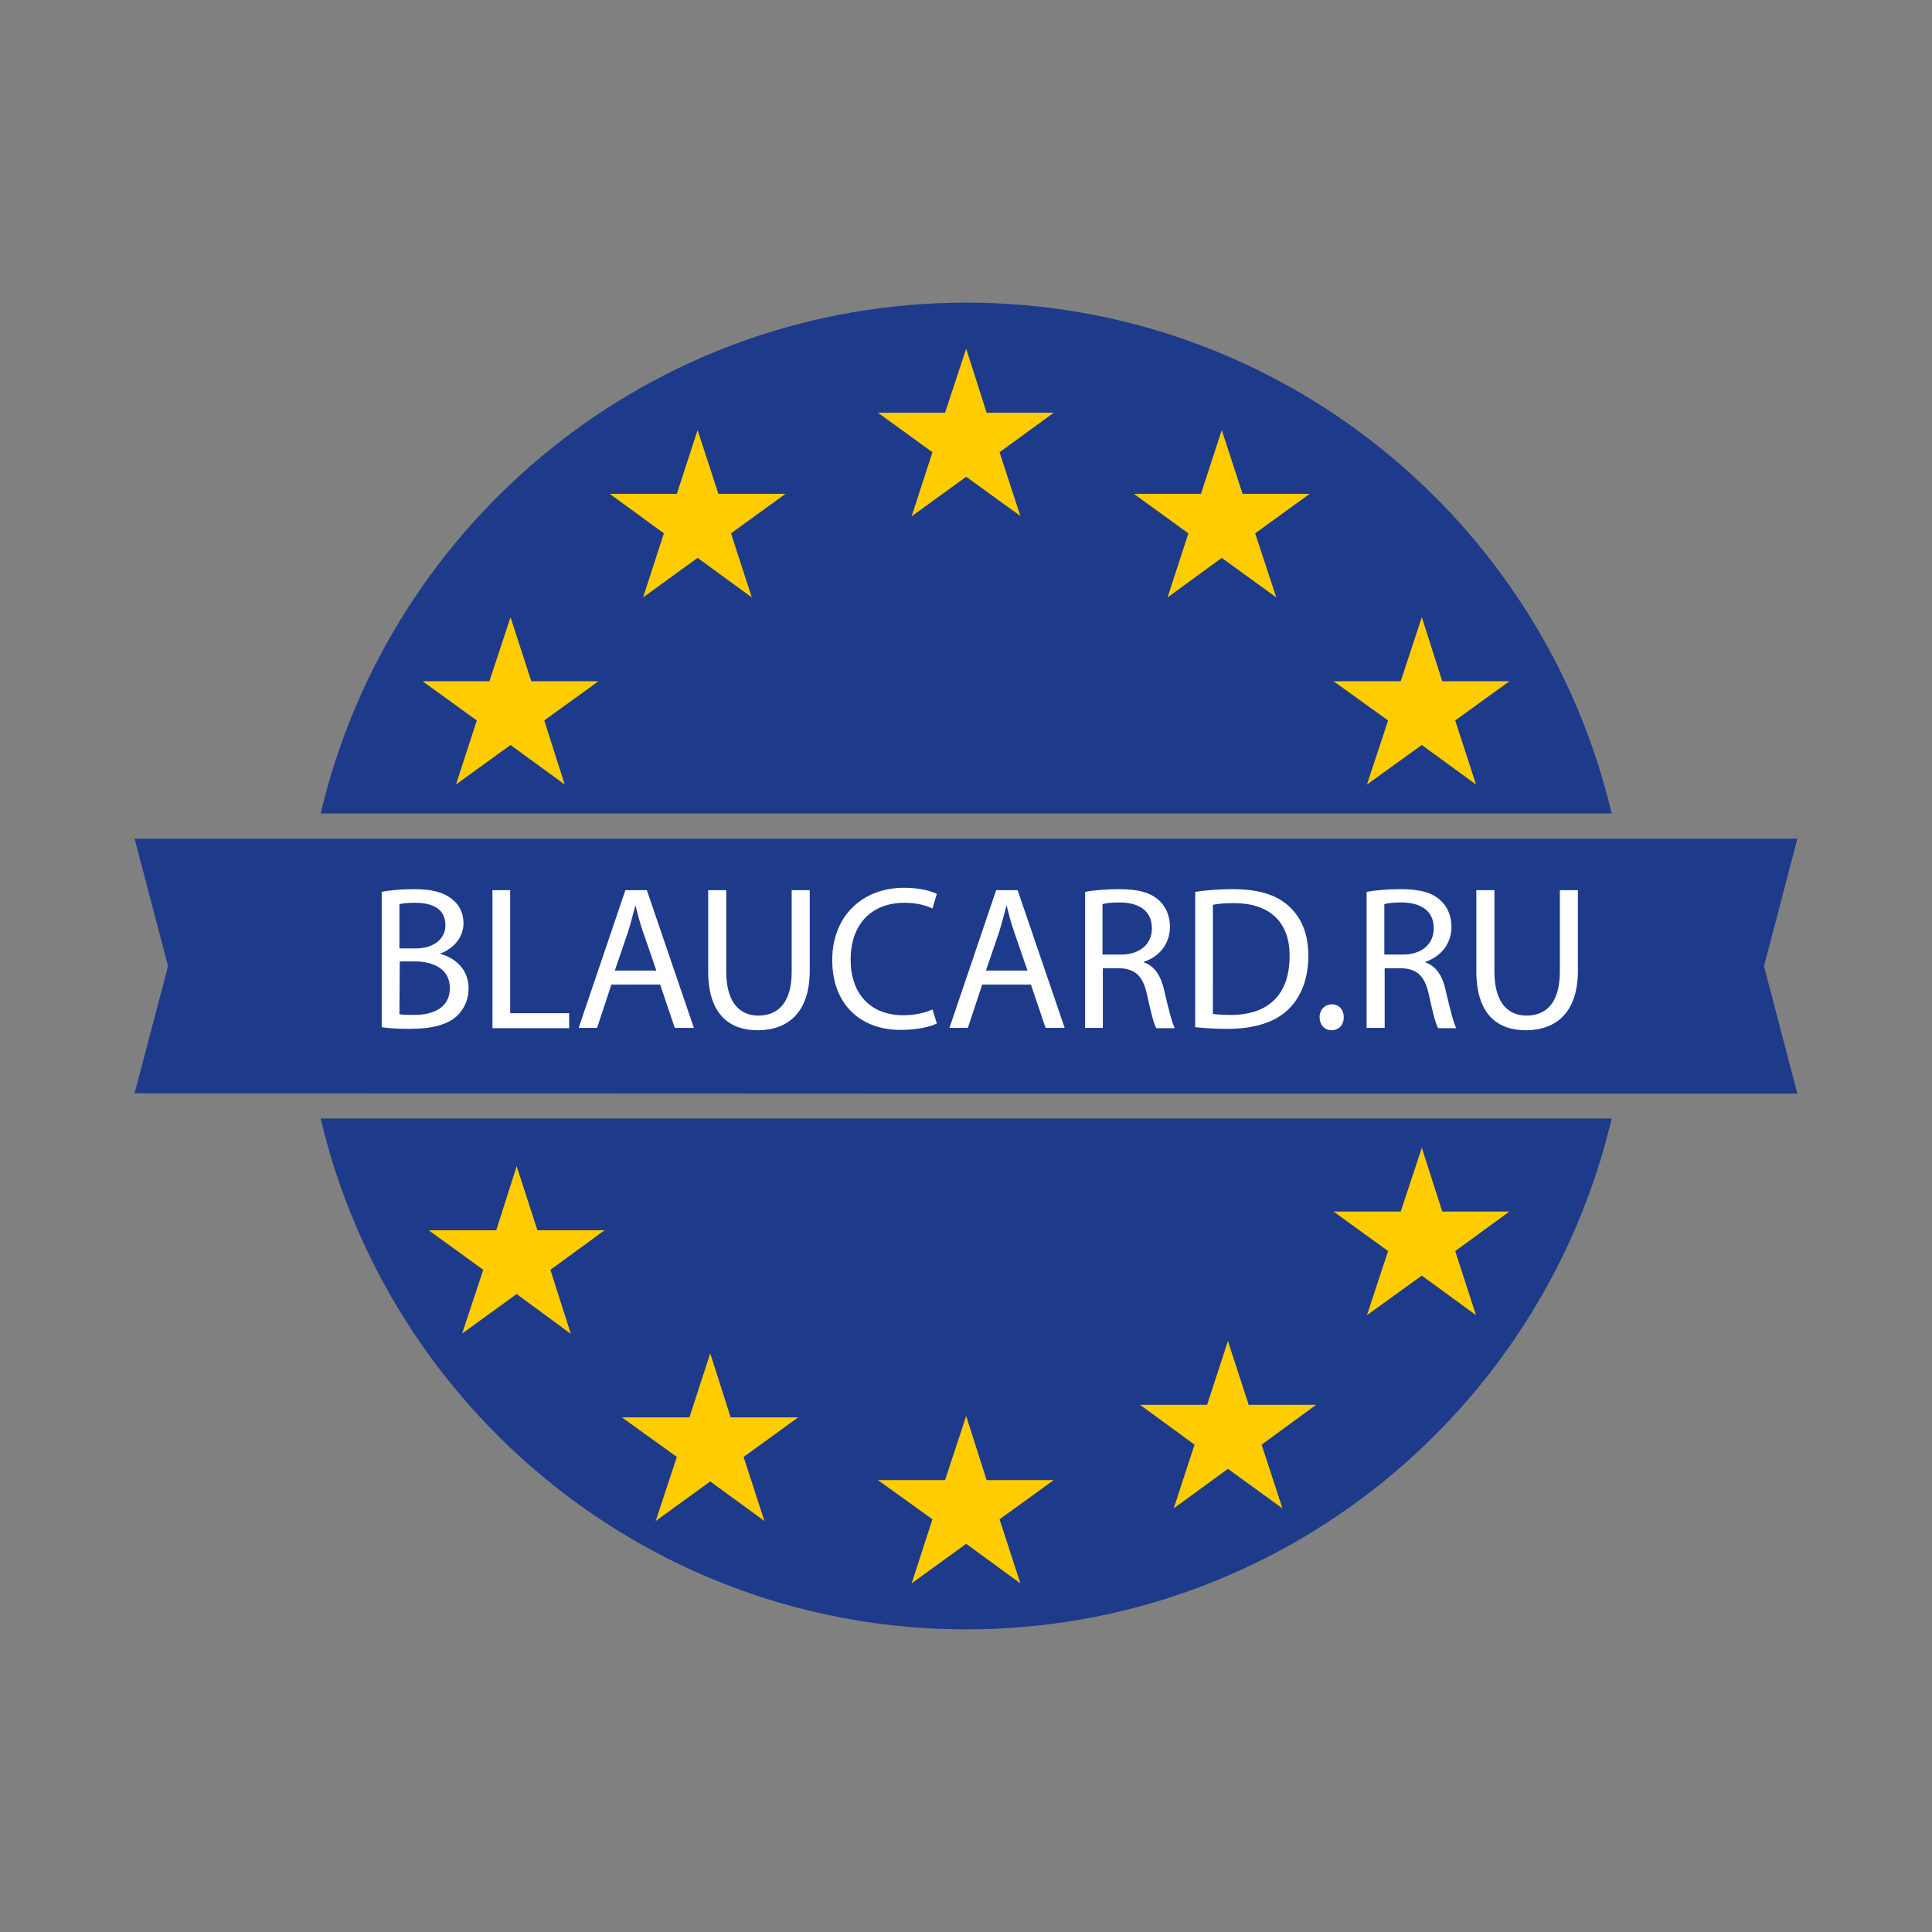 <?xml version="1.0" encoding="utf-8"?>
<!-- Generator: Adobe Illustrator 28.0.0, SVG Export Plug-In . SVG Version: 6.00 Build 0)  -->
<svg version="1.1" id="Layer_1" xmlns="http://www.w3.org/2000/svg" xmlns:xlink="http://www.w3.org/1999/xlink" x="0px" y="0px"
	 viewBox="0 0 566.9 566.9" style="enable-background:new 0 0 566.9 566.9;" xml:space="preserve">
<rect x="0" y="0" width="566.9" height="566.9" fill="#808080" stroke="none"/>
<style type="text/css">
	.st0{fill-rule:evenodd;clip-rule:evenodd;fill:#1E3A8A;}
	.st1{fill:#FFCC00;}
	.st2{fill:#FFFFFF;}
</style>
<polygon class="st0" points="39.5,320.8 283.5,320.9 527.4,320.9 517.6,283.5 527.4,246.1 283.5,246.1 39.5,246.1 49.3,283.5 "/>
<path class="st0" d="M283.5,328.2H94.1c20.2,85.9,97.3,149.9,189.4,149.9s169.2-64,189.4-149.9H283.5z"/>
<path class="st0" d="M283.5,238.7h189.4c-20.2-85.9-97.3-149.9-189.4-149.9s-169.2,64-189.4,149.9H283.5z"/>
<polygon class="st1" points="273.6,132.7 257.6,121.1 277.3,121.1 283.5,102.3 289.5,121.1 309.2,121.1 293.3,132.7 299.4,151.4 
	283.5,139.9 267.5,151.5 "/>
<polygon class="st1" points="273.6,445.8 257.6,434.3 277.3,434.3 283.5,415.5 289.5,434.3 309.2,434.3 293.3,445.8 299.4,464.6 
	283.5,453 267.5,464.6 "/>
<polygon class="st1" points="208.4,434.7 192.4,446.3 198.6,427.5 182.5,415.9 202.3,415.9 208.4,397.1 214.4,415.9 234.2,415.9 
	218.2,427.5 224.3,446.3 "/>
<polygon class="st1" points="151.6,379.7 135.6,391.3 141.8,372.6 125.8,361 145.6,361 151.6,342.2 157.7,361 177.4,361 
	161.5,372.6 167.5,391.4 "/>
<polygon class="st1" points="149.8,218.6 133.8,230.2 139.9,211.4 124,199.9 143.6,199.9 149.8,181.1 155.9,199.9 175.6,199.9 
	159.7,211.4 165.7,230.2 "/>
<polygon class="st1" points="194.8,156.5 178.9,144.9 198.6,144.9 204.7,126.2 210.8,144.9 230.5,144.9 214.5,156.5 220.6,175.3 
	204.7,163.7 188.7,175.3 "/>
<polygon class="st1" points="358.5,163.7 342.6,175.3 348.7,156.5 332.7,144.9 352.4,144.9 358.5,126.2 364.6,144.9 384.3,144.9 
	368.3,156.5 374.5,175.3 "/>
<polygon class="st1" points="407.3,211.4 391.3,199.9 411,199.9 417.2,181.1 423.2,199.9 442.9,199.9 427,211.4 433.1,230.2 
	417.2,218.6 401.1,230.2 "/>
<polygon class="st1" points="407.3,367.1 391.3,355.5 411,355.5 417.2,336.8 423.2,355.5 442.9,355.5 427,367.1 433.1,385.9 
	417.2,374.3 401.1,385.9 "/>
<polygon class="st1" points="360.3,431 344.4,442.6 350.5,423.9 334.5,412.2 354.2,412.2 360.3,393.5 366.4,412.2 386.2,412.2 
	370.2,423.9 376.3,442.6 "/>
<g>
	<path class="st2" d="M112,261.7c2.3-0.5,5.9-0.8,9.5-0.8c5.2,0,8.6,0.9,11.1,2.9c2.1,1.6,3.4,4,3.4,7.1c0,3.9-2.6,7.3-6.8,8.9v0.1
		c3.8,1,8.3,4.1,8.3,10.1c0,3.5-1.4,6.1-3.4,8.1c-2.8,2.6-7.4,3.8-14,3.8c-3.6,0-6.4-0.2-8.1-0.5C112,301.4,112,261.7,112,261.7z
		 M117.2,278.3h4.7c5.5,0,8.8-2.9,8.8-6.8c0-4.7-3.6-6.6-8.9-6.6c-2.4,0-3.8,0.2-4.6,0.4V278.3z M117.2,297.6c1,0.2,2.5,0.2,4.4,0.2
		c5.4,0,10.4-2,10.4-7.9c0-5.5-4.7-7.8-10.4-7.8h-4.3L117.2,297.6L117.2,297.6z"/>
	<path class="st2" d="M144.5,261.2h5.2v36.1H167v4.4h-22.5V261.2z"/>
	<path class="st2" d="M179.4,288.9l-4.2,12.7h-5.4l13.7-40.4h6.3l13.8,40.4H198l-4.3-12.7H179.4z M192.6,284.8l-4-11.6
		c-0.9-2.6-1.5-5-2.1-7.4h-0.1c-0.6,2.4-1.3,4.9-2,7.3l-4,11.7H192.6z"/>
	<path class="st2" d="M213.1,261.2v23.9c0,9.1,4,12.9,9.4,12.9c6,0,9.8-4,9.8-12.9v-23.9h5.3v23.6c0,12.4-6.5,17.5-15.3,17.5
		c-8.3,0-14.5-4.7-14.5-17.3v-23.8L213.1,261.2L213.1,261.2z"/>
	<path class="st2" d="M274.9,300.3c-1.9,1-5.8,1.9-10.7,1.9c-11.4,0-20-7.2-20-20.5c0-12.7,8.6-21.2,21.1-21.2c5,0,8.2,1.1,9.6,1.8
		l-1.3,4.3c-2-1-4.8-1.7-8.2-1.7c-9.5,0-15.8,6.1-15.8,16.7c0,9.9,5.7,16.3,15.5,16.3c3.2,0,6.4-0.7,8.5-1.7L274.9,300.3z"/>
	<path class="st2" d="M288.2,288.9l-4.2,12.7h-5.4l13.7-40.4h6.3l13.8,40.4h-5.6l-4.3-12.7H288.2z M301.5,284.8l-4-11.6
		c-0.9-2.6-1.5-5-2.1-7.4h-0.1c-0.6,2.4-1.3,4.9-2,7.3l-4,11.7H301.5z"/>
	<path class="st2" d="M318.4,261.7c2.6-0.5,6.4-0.8,10-0.8c5.6,0,9.2,1,11.7,3.3c2,1.8,3.2,4.6,3.2,7.7c0,5.3-3.4,8.9-7.6,10.3v0.2
		c3.1,1.1,5,4,5.9,8.2c1.3,5.6,2.3,9.5,3.1,11.1h-5.4c-0.7-1.1-1.6-4.6-2.7-9.7c-1.2-5.6-3.4-7.7-8.1-7.9h-4.9v17.5h-5.2V261.7z
		 M323.6,280.1h5.3c5.6,0,9.1-3.1,9.1-7.7c0-5.2-3.8-7.5-9.3-7.6c-2.5,0-4.3,0.2-5.2,0.5v14.8H323.6z"/>
	<path class="st2" d="M350.7,261.7c3.2-0.5,7-0.8,11.1-0.8c7.5,0,12.8,1.7,16.4,5s5.7,8,5.7,14.5c0,6.6-2,12-5.8,15.7
		c-3.8,3.8-10,5.8-17.9,5.8c-3.7,0-6.8-0.2-9.5-0.5L350.7,261.7L350.7,261.7z M355.9,297.5c1.3,0.2,3.2,0.3,5.3,0.3
		c11.2,0,17.2-6.2,17.2-17.2c0.1-9.5-5.3-15.6-16.4-15.6c-2.7,0-4.7,0.2-6.1,0.5V297.5z"/>
	<path class="st2" d="M387.2,298.5c0-2.2,1.5-3.8,3.6-3.8s3.5,1.6,3.5,3.8c0,2.2-1.4,3.8-3.6,3.8
		C388.6,302.3,387.2,300.6,387.2,298.5z"/>
	<path class="st2" d="M401,261.7c2.6-0.5,6.4-0.8,10-0.8c5.6,0,9.2,1,11.7,3.3c2,1.8,3.2,4.6,3.2,7.7c0,5.3-3.4,8.9-7.6,10.3v0.2
		c3.1,1.1,5,4,5.9,8.2c1.3,5.6,2.3,9.5,3.1,11.1H422c-0.7-1.1-1.6-4.6-2.7-9.7c-1.2-5.6-3.4-7.7-8.1-7.9h-4.9v17.5H401V261.7z
		 M406.3,280.1h5.3c5.6,0,9.1-3.1,9.1-7.7c0-5.2-3.8-7.5-9.3-7.6c-2.5,0-4.3,0.2-5.2,0.5v14.8H406.3z"/>
	<path class="st2" d="M438.5,261.2v23.9c0,9.1,4,12.9,9.4,12.9c6,0,9.8-4,9.8-12.9v-23.9h5.3v23.6c0,12.4-6.5,17.5-15.3,17.5
		c-8.3,0-14.5-4.7-14.5-17.3v-23.8L438.5,261.2L438.5,261.2z"/>
</g>
</svg>
